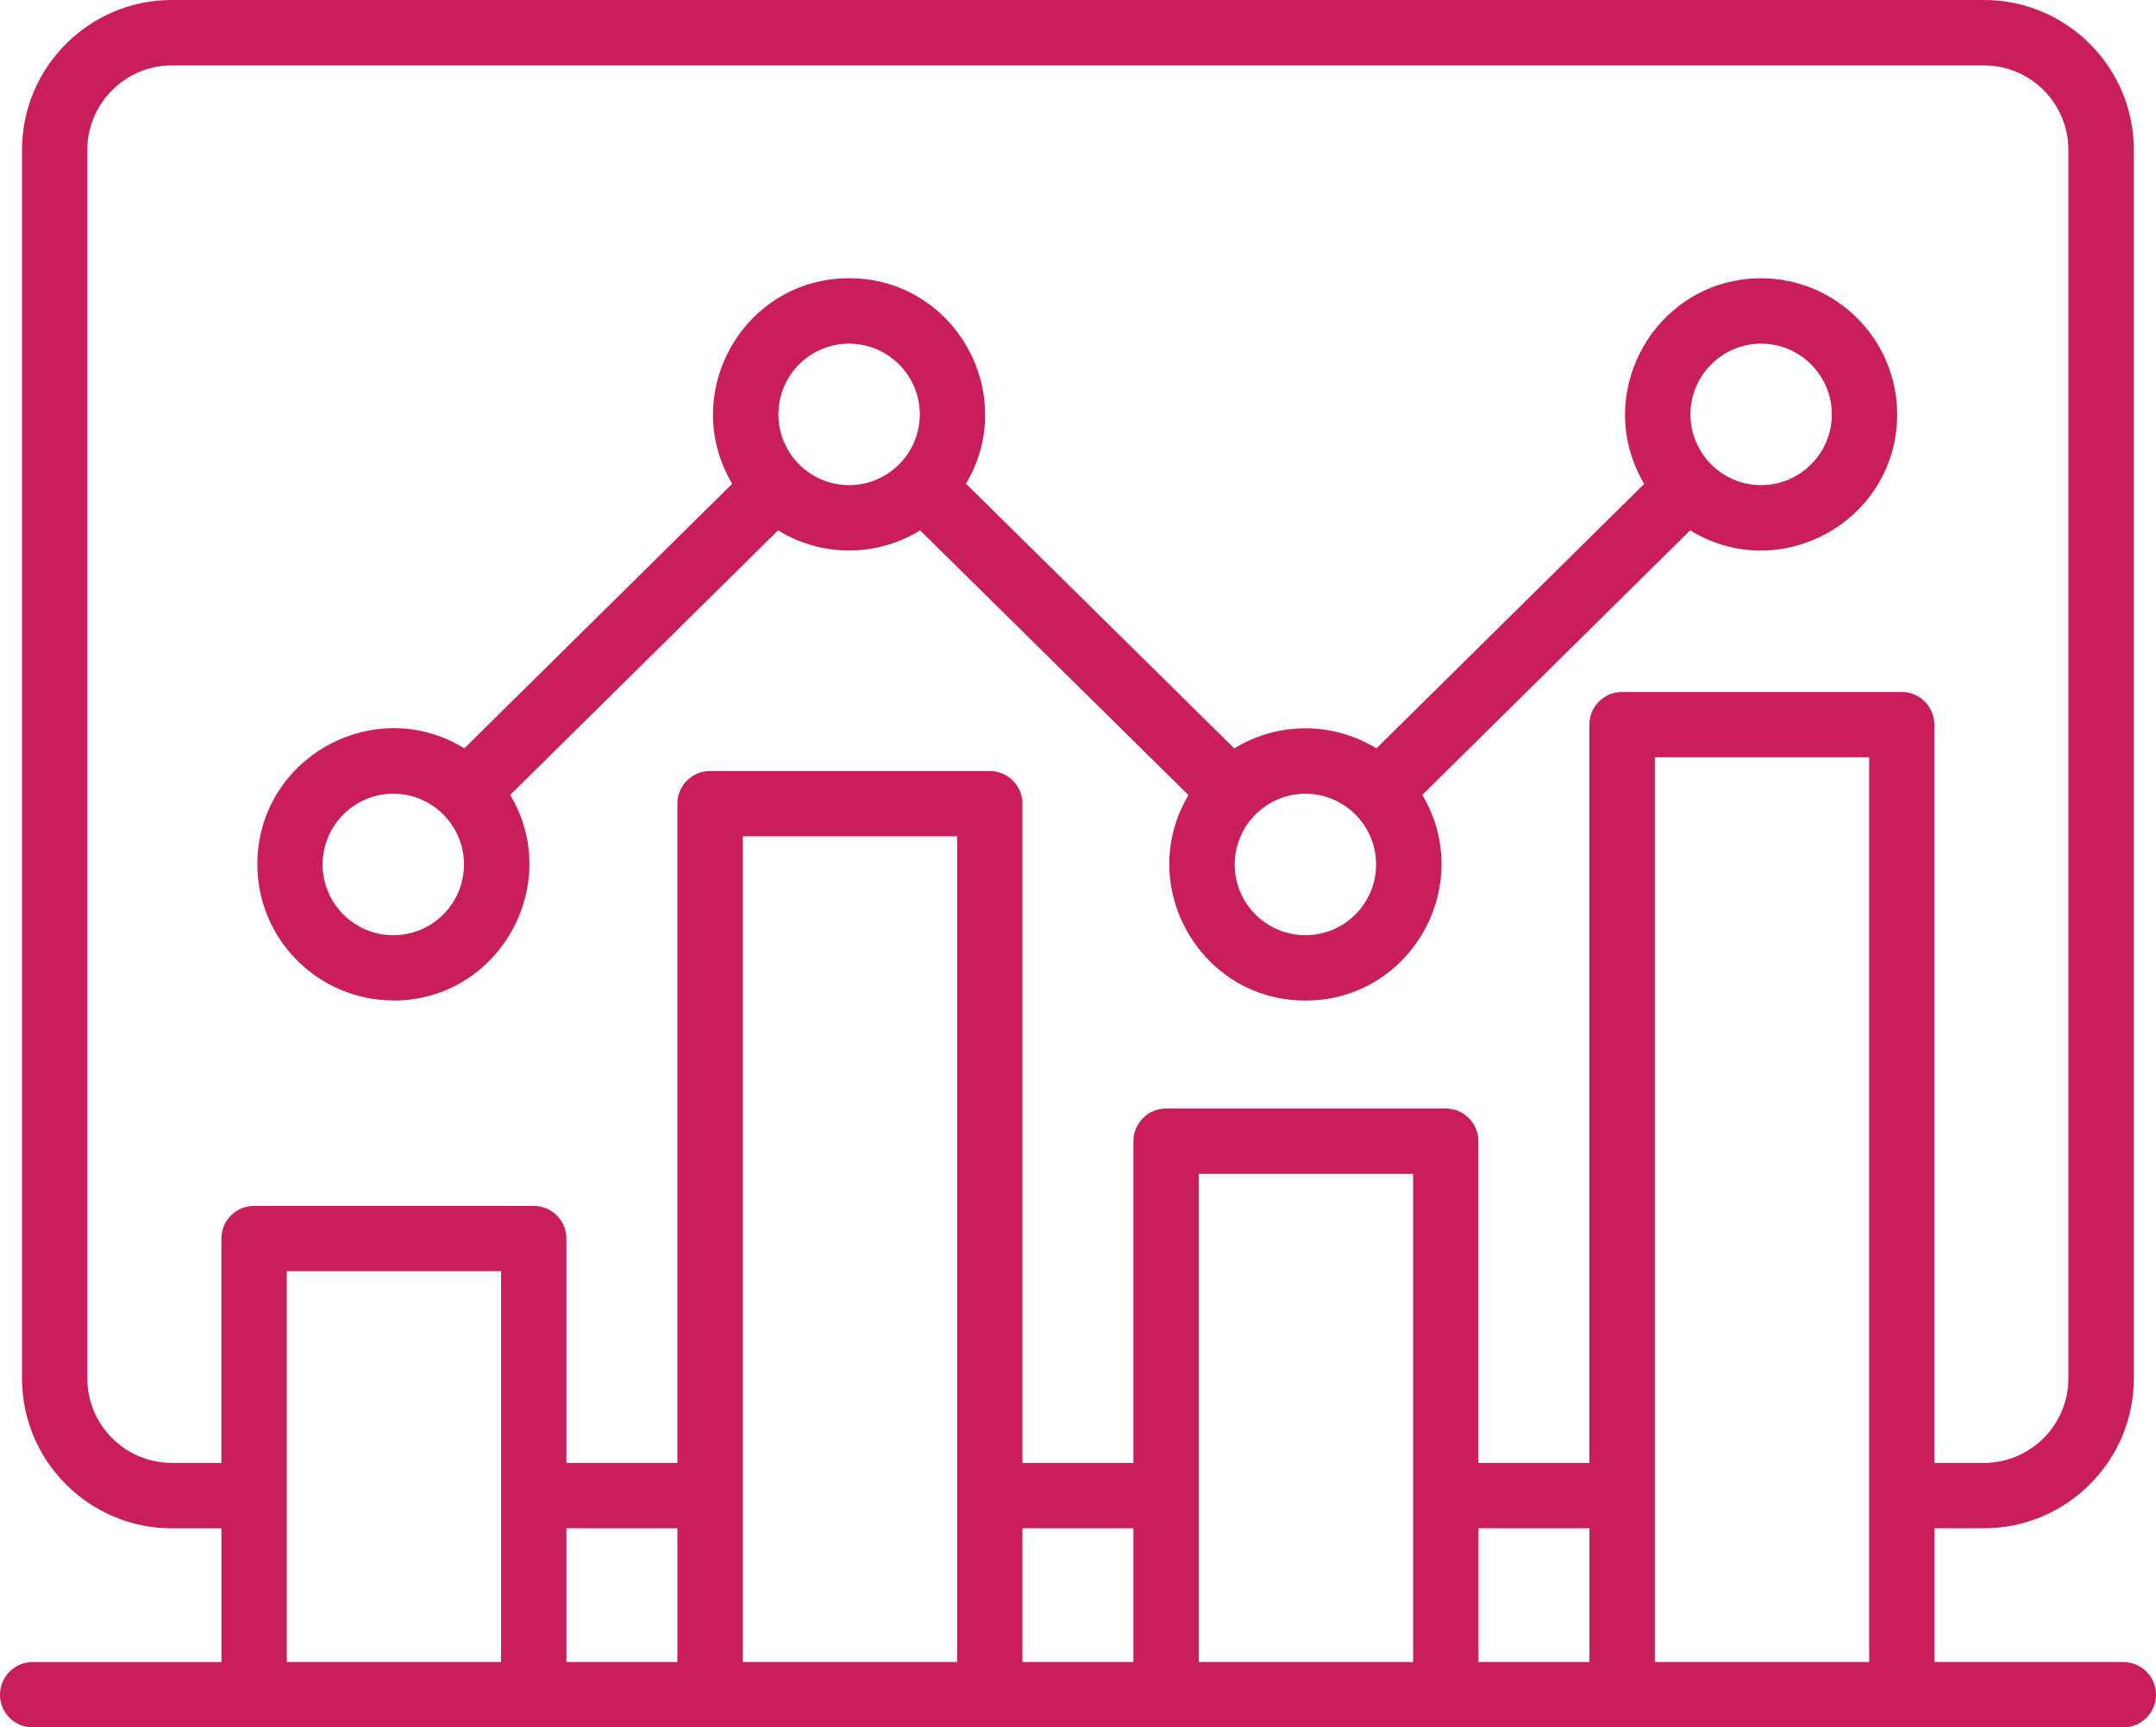 <?xml version="1.0" encoding="UTF-8"?>
<svg id="Layer_2" data-name="Layer 2" xmlns="http://www.w3.org/2000/svg" viewBox="0 0 305.61 244.78">
  <defs>
    <style>
      .cls-1 {
        fill: #ca1d5b;
        fill-rule: evenodd;
      }
    </style>
  </defs>
  <g id="Layer_1-2" data-name="Layer 1">
    <path class="cls-1" d="m55.75,112.48c5.53,0,10.02,4.5,10.02,10.03s-4.5,10.02-10.02,10.02-10.02-4.5-10.02-10.02,4.49-10.03,10.02-10.03Zm64.61-63.78c5.52,0,10.02,4.5,10.02,10.02s-4.49,10.03-10.02,10.03-10.02-4.5-10.02-10.03,4.49-10.02,10.02-10.02Zm64.68,63.78c5.52,0,10.02,4.5,10.02,10.03s-4.5,10.02-10.02,10.02-10.02-4.5-10.02-10.02,4.5-10.03,10.02-10.03h0Zm64.6-63.78c5.52,0,10.02,4.5,10.02,10.02s-4.5,10.03-10.02,10.03-10.02-4.5-10.02-10.03c0-5.52,4.5-10.02,10.02-10.02ZM55.75,141.79c15.02,0,24.16-16.45,16.57-29.14l37.97-37.49c6.17,3.8,13.96,3.8,20.14,0l38.03,37.51c-7.57,12.72,1.58,29.12,16.58,29.12s24.17-16.38,16.57-29.14l37.97-37.49c12.75,7.84,29.34-1.35,29.34-16.44,0-10.63-8.65-19.28-19.28-19.28-14.97,0-24.17,16.38-16.57,29.13l-37.97,37.49c-6.17-3.8-13.97-3.8-20.14,0l-38.03-37.51c7.58-12.72-1.58-29.12-16.57-29.12s-24.17,16.36-16.57,29.13l-37.97,37.49c-12.72-7.83-29.34,1.33-29.34,16.44,0,10.63,8.65,19.28,19.28,19.28h0Zm178.82,93.73V107.31h30.38v128.21h-30.38Zm-64.64,0v-69.17h30.38v69.17h-30.38Zm-64.64,0v-117h30.39v117h-30.39Zm-64.64,0v-55.38h30.38v55.38h-30.38Zm39.64-18.95h15.73v18.95h-15.73v-18.95Zm64.64,0h15.73v18.95h-15.73v-18.95Zm64.64,0h15.73v18.95h-15.73v-18.95Zm-185.22-9.26h7.03v-31.79c0-2.56,2.08-4.63,4.63-4.63h39.65c2.55,0,4.63,2.08,4.63,4.63v31.79h15.73v-93.42c0-2.56,2.08-4.63,4.63-4.63h39.65c2.56,0,4.63,2.07,4.63,4.63v93.42h15.73v-45.59c0-2.56,2.07-4.63,4.63-4.63h39.64c2.56,0,4.63,2.07,4.63,4.63v45.59h15.73v-104.62c0-2.56,2.08-4.63,4.63-4.63h39.64c2.56,0,4.63,2.07,4.63,4.63v104.62h7.03c6.6,0,11.97-5.37,11.97-11.97V21.24c0-6.6-5.37-11.97-11.97-11.97H24.36c-6.6,0-11.98,5.38-11.98,11.97v174.1c0,6.6,5.38,11.97,11.98,11.97h0Zm276.62,28.21h-26.77v-18.95h7.03c11.71,0,21.24-9.53,21.24-21.24V21.24c0-11.71-9.53-21.24-21.24-21.24H24.36C12.65,0,3.12,9.53,3.12,21.24v174.1c0,11.71,9.53,21.24,21.24,21.24h7.03v18.95H4.63c-2.56,0-4.63,2.07-4.63,4.63s2.07,4.63,4.63,4.63h296.35c2.55,0,4.63-2.07,4.63-4.63,0-2.56-2.08-4.63-4.63-4.63Z"/>
  </g>
</svg>